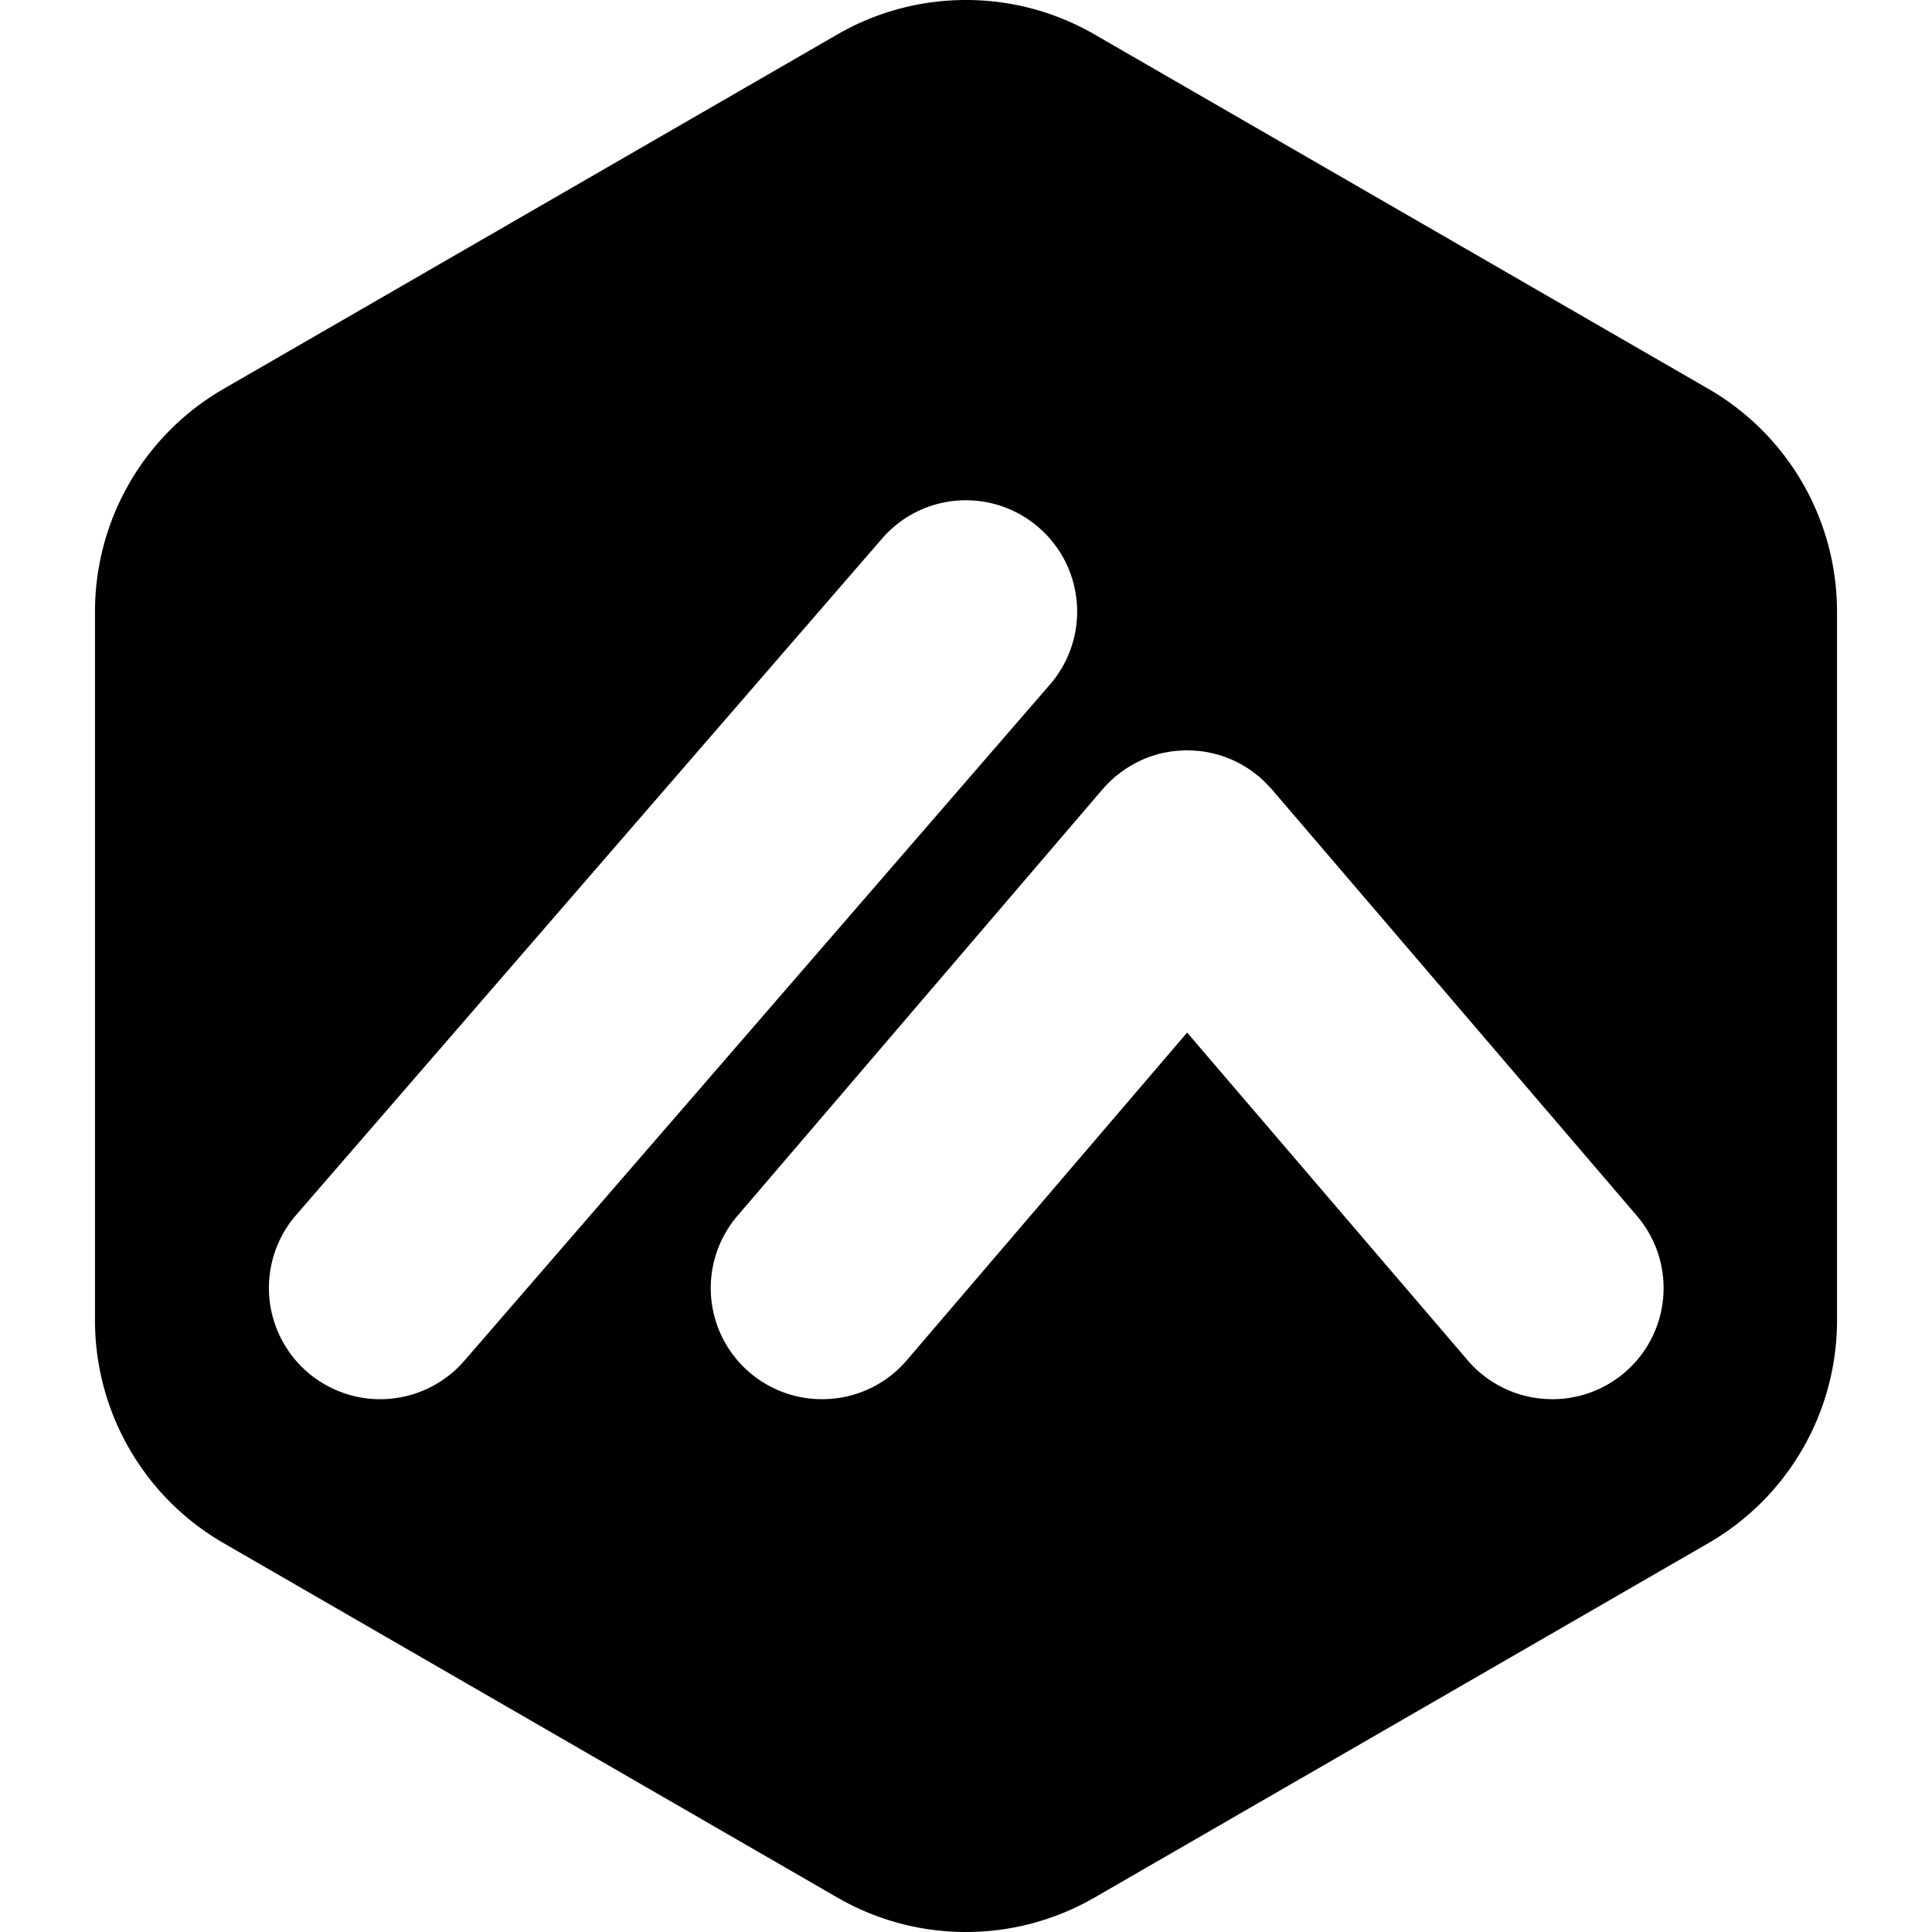 <svg role="img" viewBox="0 0 24 24" xmlns="http://www.w3.org/2000/svg"><title>Matillion</title><path d="M12 0c-.552 0-1.104.142-1.598.428L2.777 4.831A3.195 3.195 0 0 0 1.18 7.597v8.806c0 1.141.609 2.195 1.597 2.766l7.625 4.403a3.194 3.194 0 0 0 3.195 0l7.626-4.403a3.195 3.195 0 0 0 1.597-2.766V7.597a3.194 3.194 0 0 0-1.597-2.766L13.597.428A3.183 3.183 0 0 0 12 0Zm.033 6.215a1.383 1.383 0 0 1 1.012 2.286l-7.277 8.403a1.382 1.382 0 0 1-2.09-1.81l7.278-8.402a1.374 1.374 0 0 1 1.077-.477Zm2.689 3.105.025.001.059.002.082.005.055.007a1.373 1.373 0 0 1 .135.026l.073.019.035.012.091.034.038.017c.03.013.058.027.087.043l.033.018c.026.015.052.031.077.048l.045.031.071.055c.005.005.012.008.018.013l.019.019c.023.02.044.041.065.062l.037.039.031.033 4.533 5.296a1.38 1.38 0 0 1-1.049 2.281h-.001a1.38 1.38 0 0 1-1.05-.484l-3.484-4.07-3.482 4.07a1.38 1.38 0 0 1-1.051.484h-.001A1.38 1.38 0 0 1 9.164 15.1l4.533-5.296.03-.033.037-.039.062-.059.023-.022.022-.017.066-.05c.016-.011.031-.023.047-.033a1.23 1.23 0 0 1 .067-.042l.049-.027.072-.036a1.12 1.12 0 0 1 .177-.066.932.932 0 0 1 .141-.035l.06-.01.058-.007.081-.005.033-.003Z"/></svg>